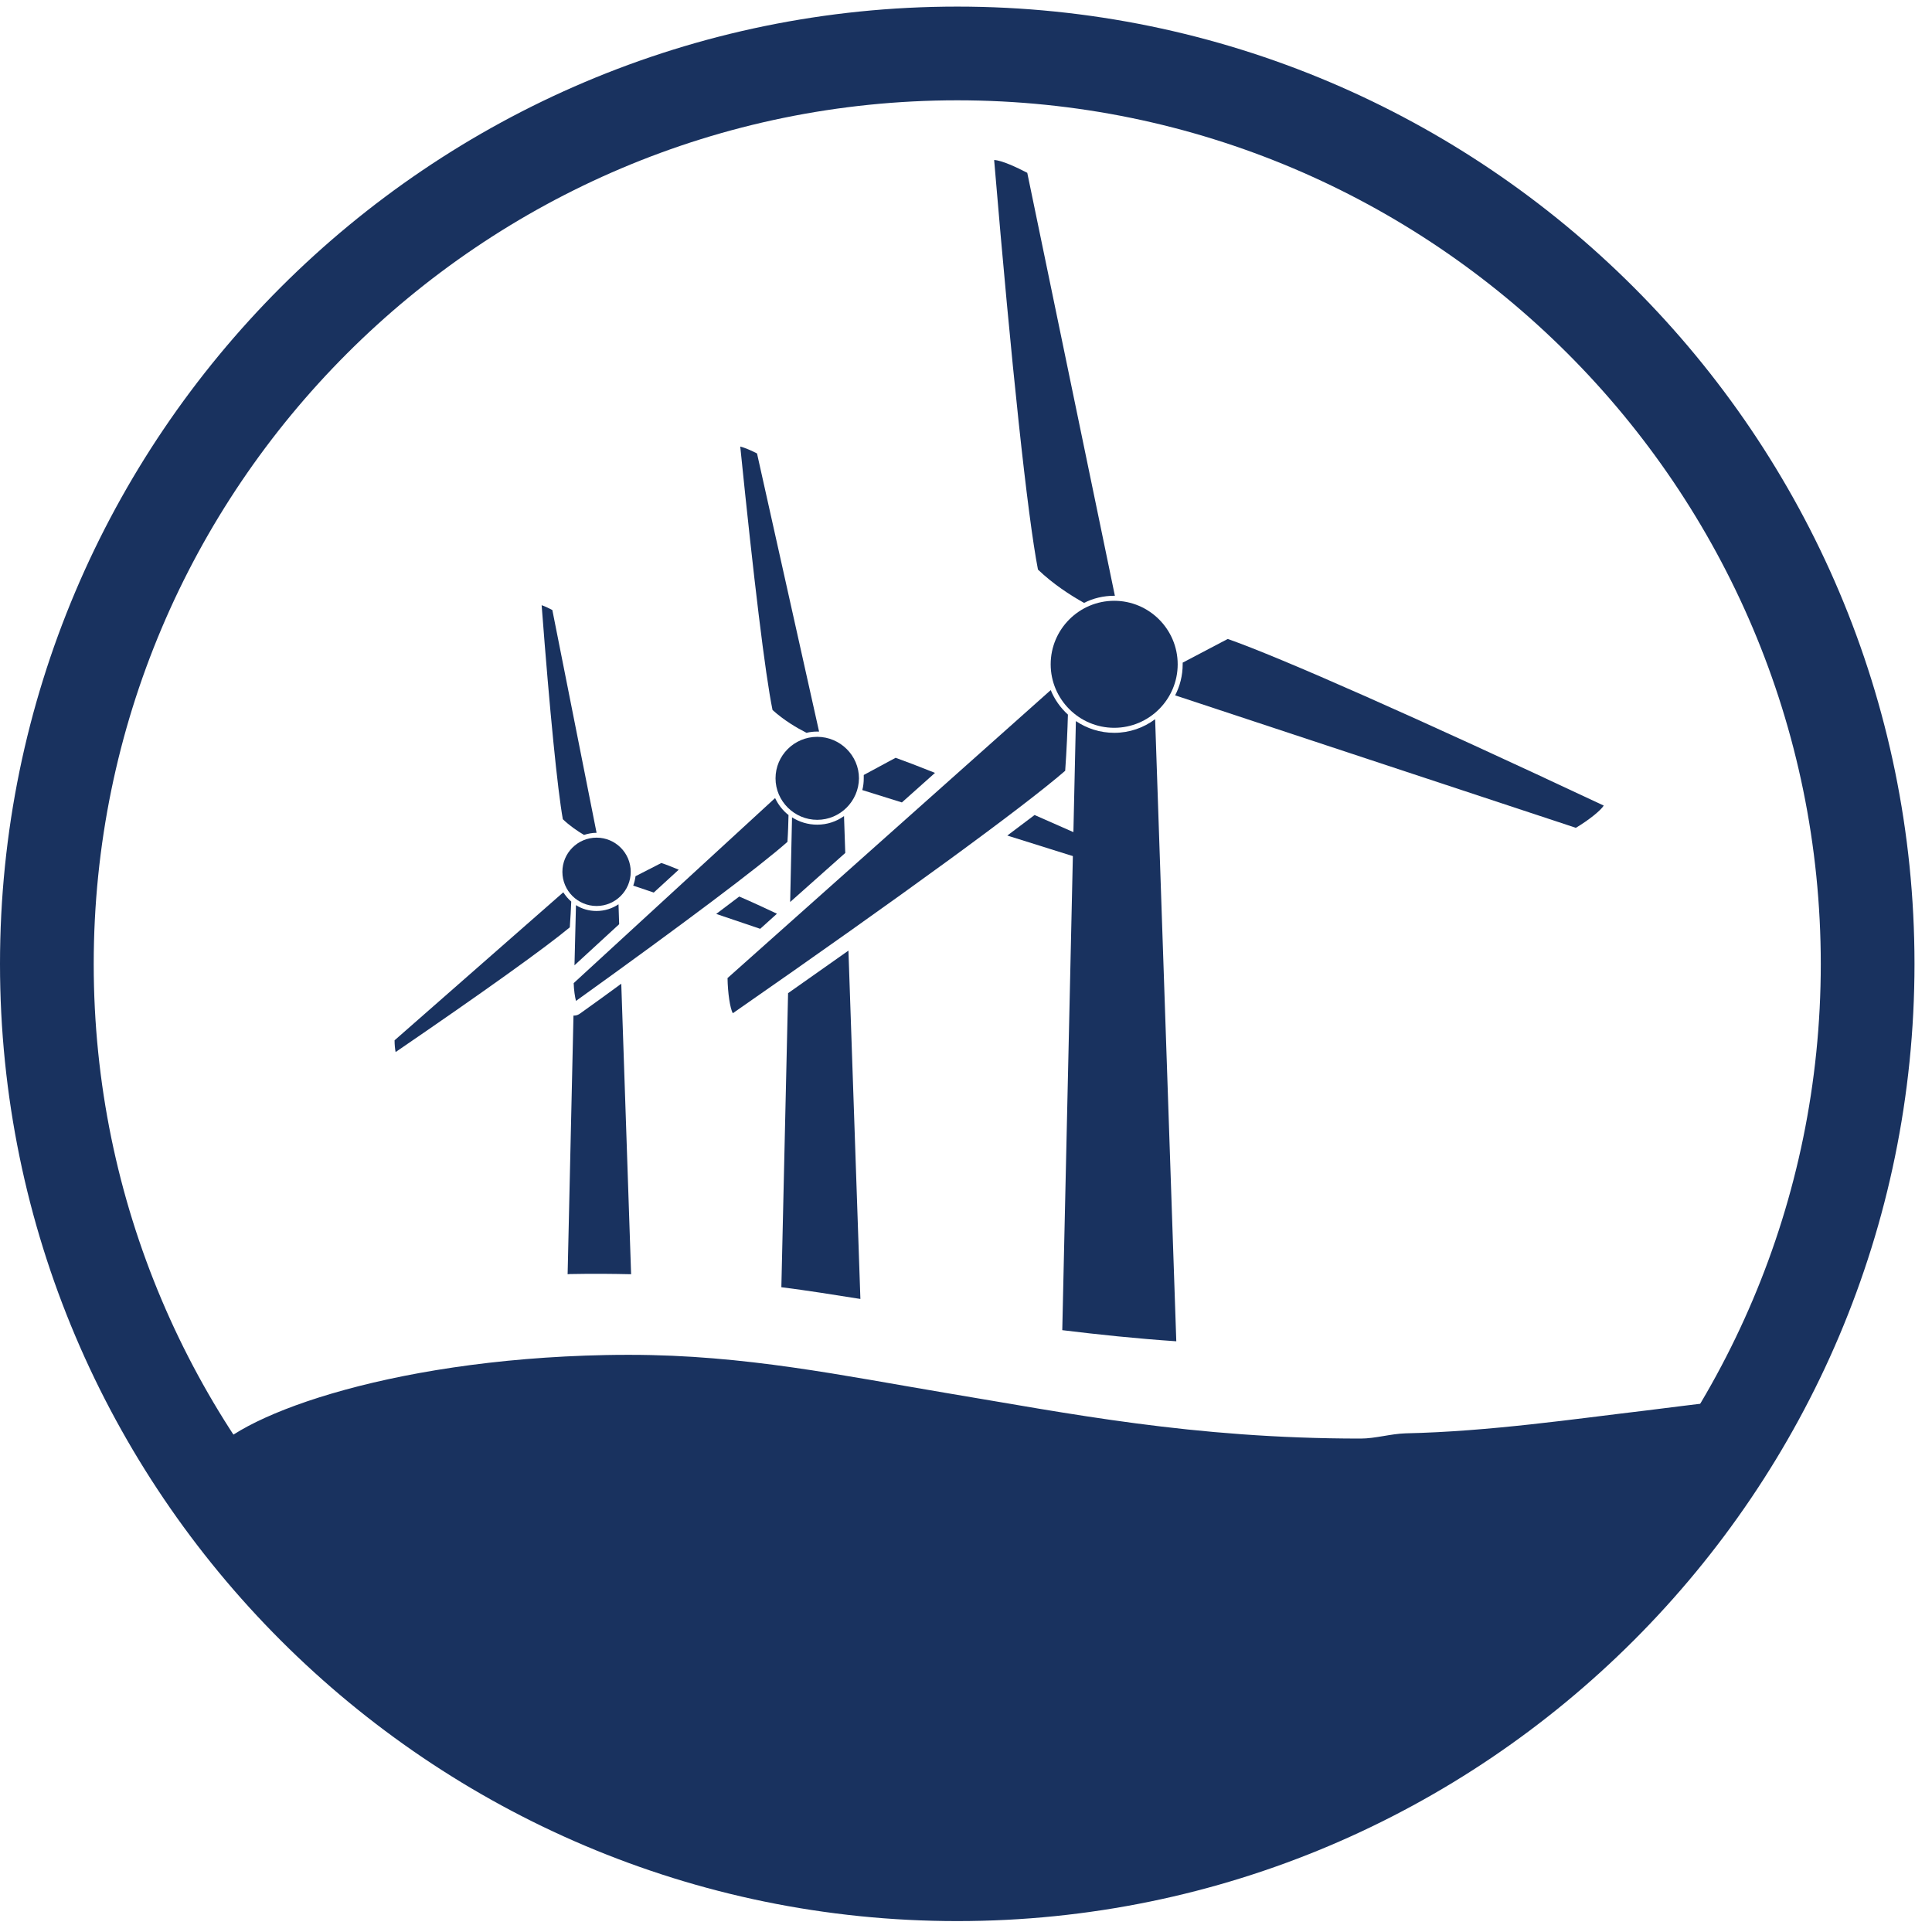 <svg width="65" height="65" viewBox="0 0 65 65" fill="none" xmlns="http://www.w3.org/2000/svg">
<path d="M32.249 62.329C20.675 62.329 11.925 57.837 6.95 49.335C6.928 49.298 6.891 49.233 6.987 49.064C7.733 47.733 12.927 45.736 20.382 45.589C20.653 45.582 20.931 45.582 21.195 45.582C25.065 45.582 28.364 46.284 31.861 46.87C35.914 47.543 40.107 48.399 45.777 48.399C46.274 48.399 46.786 48.238 47.291 48.223C50.093 48.164 53.02 47.733 55.376 47.455C57.058 47.25 58.514 47.038 59.377 47.038C59.472 47.038 59.553 47.023 59.619 47.023C56.861 50.835 52.581 54.617 47.811 57.449C42.492 60.595 36.968 62.329 32.249 62.329Z" fill="#19325F"/>
<path d="M32.206 64.633C14.449 64.633 0 50.184 0 32.428C0 14.672 14.449 0.222 32.206 0.222C49.962 0.222 64.411 14.672 64.411 32.428C64.411 50.184 49.962 64.633 32.206 64.633ZM32.206 3.375C16.183 3.375 3.153 16.413 3.153 32.435C3.153 48.458 16.183 61.488 32.206 61.488C48.228 61.488 61.258 48.45 61.258 32.435C61.258 16.405 48.228 3.375 32.206 3.375Z" fill="#19325F"/>
<path d="M21.233 42.87C20.599 42.856 19.943 42.849 19.266 42.863C19.21 42.863 19.153 42.863 19.097 42.87L19.294 34.168C19.301 34.168 19.316 34.168 19.323 34.168C19.393 34.168 19.464 34.14 19.527 34.091C20.007 33.745 20.465 33.421 20.902 33.096L21.233 42.87Z" fill="#19325F"/>
<path d="M20.831 31.094L19.328 32.476L19.378 30.452C19.575 30.579 19.815 30.649 20.069 30.649C20.344 30.649 20.598 30.565 20.809 30.424L20.831 31.094Z" fill="#19325F"/>
<path d="M20.071 28.019C19.923 28.019 19.782 28.047 19.648 28.09C19.422 27.956 19.161 27.779 18.936 27.561C18.759 26.574 18.498 23.972 18.223 20.361C18.329 20.397 18.463 20.46 18.583 20.524L20.071 28.019Z" fill="#19325F"/>
<path d="M19.219 30.332C19.212 30.586 19.191 30.875 19.17 31.199C18.387 31.855 16.272 33.371 13.31 35.395C13.289 35.289 13.275 35.141 13.275 35L18.951 30.021C19.029 30.141 19.113 30.24 19.219 30.332Z" fill="#19325F"/>
<path d="M22.835 29.26L21.995 30.029L21.304 29.796C21.34 29.698 21.368 29.585 21.382 29.479C21.615 29.359 21.904 29.211 22.249 29.035C22.404 29.084 22.602 29.162 22.835 29.26Z" fill="#19325F"/>
<path d="M26.14 30.741L25.576 31.249L24.096 30.748C24.37 30.544 24.631 30.346 24.871 30.163C25.266 30.332 25.689 30.529 26.14 30.741Z" fill="#19325F"/>
<path d="M20.071 30.481C19.436 30.481 18.921 29.966 18.921 29.331C18.921 28.697 19.436 28.182 20.071 28.182C20.705 28.182 21.22 28.697 21.22 29.331C21.22 29.966 20.705 30.481 20.071 30.481Z" fill="#19325F"/>
<path d="M28.947 43.702C28.058 43.561 27.184 43.42 26.288 43.307L26.514 33.414C27.219 32.92 27.896 32.441 28.545 31.982L28.947 43.702Z" fill="#19325F"/>
<path d="M28.438 28.697L26.584 30.347L26.647 27.498C26.887 27.653 27.183 27.745 27.493 27.745C27.832 27.745 28.142 27.639 28.396 27.456L28.438 28.697Z" fill="#19325F"/>
<path d="M27.557 24.613C27.535 24.613 27.514 24.613 27.493 24.613C27.366 24.613 27.246 24.627 27.134 24.655C26.802 24.486 26.372 24.232 25.991 23.887C25.744 22.688 25.357 19.473 24.905 15.023C25.067 15.066 25.293 15.164 25.469 15.256L27.557 24.613Z" fill="#19325F"/>
<path d="M26.529 27.421C26.522 27.689 26.515 27.992 26.493 28.323C25.563 29.148 22.982 31.088 19.378 33.675C19.343 33.541 19.308 33.309 19.301 33.076L26.077 26.85C26.183 27.075 26.338 27.273 26.529 27.421Z" fill="#19325F"/>
<path d="M31.457 26.003L30.343 26.997L29.011 26.581C29.046 26.454 29.06 26.32 29.06 26.179C29.06 26.143 29.06 26.108 29.06 26.073C29.342 25.918 29.701 25.727 30.132 25.495C30.449 25.608 30.893 25.777 31.457 26.003Z" fill="#19325F"/>
<path d="M38.326 28.985C38.227 29.084 38.044 29.232 37.846 29.352L33.89 28.111C34.222 27.864 34.525 27.631 34.807 27.42C35.851 27.878 37.035 28.4 38.326 28.985Z" fill="#19325F"/>
<path d="M27.495 27.582C26.727 27.582 26.092 26.955 26.092 26.186C26.092 25.418 26.72 24.79 27.495 24.79C28.264 24.79 28.899 25.418 28.899 26.186C28.892 26.955 28.264 27.582 27.495 27.582Z" fill="#19325F"/>
<path d="M39.575 45.126C38.221 45.034 36.952 44.9 35.739 44.752L36.197 24.26C36.564 24.507 37.008 24.655 37.488 24.655C38.002 24.655 38.475 24.486 38.863 24.197L39.575 45.126Z" fill="#19325F"/>
<path d="M37.509 20.044H37.487C37.121 20.044 36.775 20.129 36.472 20.284C35.993 20.016 35.421 19.642 34.921 19.163C34.568 17.336 34.032 12.33 33.447 5.384C33.701 5.391 34.223 5.638 34.561 5.814L37.509 20.044Z" fill="#19325F"/>
<path d="M35.929 24.042C35.915 24.564 35.887 25.22 35.837 25.932C34.42 27.159 30.366 30.12 24.654 34.09C24.562 33.921 24.485 33.413 24.477 32.906L35.351 23.217C35.478 23.534 35.682 23.816 35.929 24.042Z" fill="#19325F"/>
<path d="M53.956 27.103C53.857 27.265 53.456 27.59 53.018 27.851L39.536 23.394C39.698 23.084 39.79 22.724 39.79 22.35C39.79 22.329 39.79 22.315 39.79 22.294C40.206 22.075 40.714 21.808 41.306 21.497C43.076 22.118 47.666 24.148 53.956 27.103Z" fill="#19325F"/>
<path d="M37.486 24.486C36.308 24.486 35.349 23.527 35.349 22.35C35.349 21.172 36.308 20.213 37.486 20.213C38.663 20.213 39.622 21.172 39.622 22.35C39.622 23.527 38.663 24.486 37.486 24.486Z" fill="#19325F"/>
</svg>
